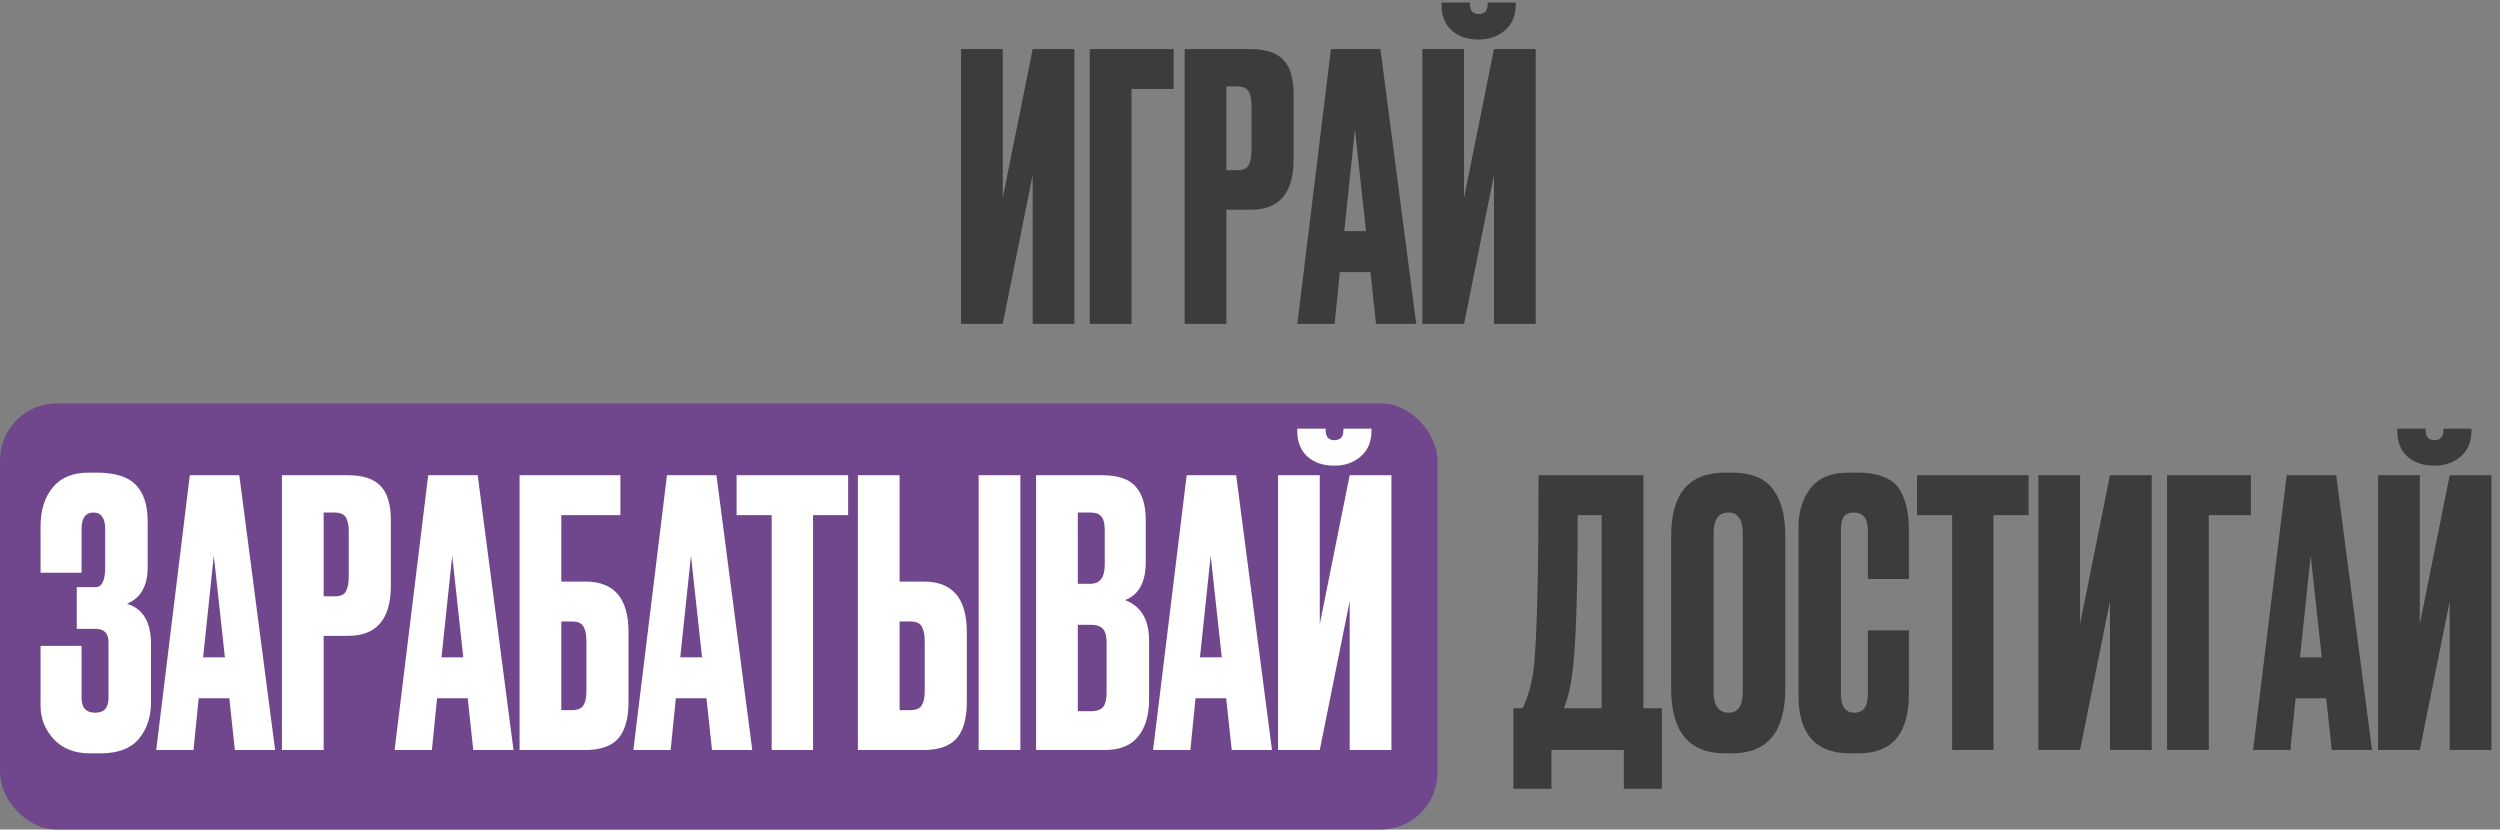 <?xml version="1.0" encoding="UTF-8"?> <svg xmlns="http://www.w3.org/2000/svg" width="440" height="146" viewBox="0 0 440 146" fill="none"><rect x="0" y="0" width="440" height="146" fill="#808080" stroke="none"/><rect y="71" width="253" height="75" rx="10" fill="#70478D"></rect><path d="M181.75 57V30.805L176.485 57H169.14V8.64H176.485V34.835L181.75 8.64H189.095V57H181.75ZM191.802 57V8.64H206.557V15.66H199.147V57H191.802ZM220.134 36.915H215.844V57H208.499V8.64H220.134C222.777 8.64 224.684 9.268 225.854 10.525C227.067 11.738 227.674 13.775 227.674 16.635V28.075C227.674 33.968 225.161 36.915 220.134 36.915ZM215.844 15.205V29.96H217.729C218.769 29.96 219.441 29.678 219.744 29.115C220.091 28.508 220.264 27.62 220.264 26.45V18.52C220.264 17.437 220.091 16.613 219.744 16.05C219.397 15.487 218.726 15.205 217.729 15.205H215.844ZM242.176 57L241.201 47.9H235.806L234.896 57H228.331L234.246 8.64H242.956L249.261 57H242.176ZM238.471 22.81L236.586 40.685H240.421L238.471 22.81ZM262.937 57V30.805L257.672 57H250.327V8.64H257.672V34.835L262.937 8.64H270.282V57H262.937ZM260.337 6.95H260.142C258.235 6.95 256.675 6.408 255.462 5.325C254.292 4.242 253.707 2.747 253.707 0.84V0.45H258.712V0.71C258.712 1.88 259.21 2.465 260.207 2.465H260.272C261.312 2.465 261.832 1.88 261.832 0.71V0.45H266.772V0.84C266.772 2.747 266.144 4.242 264.887 5.325C263.63 6.408 262.114 6.95 260.337 6.95ZM285.797 138.825V132H273.057V138.825H266.362V124.655H267.987C268.81 122.965 269.417 120.928 269.807 118.545C270.457 114.212 270.782 102.577 270.782 83.64H289.242V124.655H292.492V138.825H285.797ZM276.697 118.74C276.437 120.863 275.96 122.835 275.267 124.655H281.897V90.66H277.672C277.672 104.787 277.347 114.147 276.697 118.74ZM314.209 94.235V121.21C314.209 128.793 311.089 132.585 304.849 132.585H303.614C297.288 132.585 294.124 128.793 294.124 121.21V94.3C294.124 86.89 297.266 83.185 303.549 83.185H304.784C308.164 83.185 310.569 84.138 311.999 86.045C313.473 87.952 314.209 90.682 314.209 94.235ZM306.734 121.73V93.91C306.734 91.44 305.889 90.205 304.199 90.205C302.466 90.205 301.599 91.44 301.599 93.91V121.73C301.599 124.2 302.488 125.435 304.264 125.435C305.911 125.435 306.734 124.2 306.734 121.73ZM328.751 122.185V110.94H335.966V122.12C335.966 129.097 333.041 132.585 327.191 132.585H325.566C319.543 132.585 316.531 129.183 316.531 122.38V92.87C316.531 90.097 317.225 87.8 318.611 85.98C319.998 84.117 322.23 83.185 325.306 83.185H326.996C328.903 83.185 330.485 83.467 331.741 84.03C333.041 84.593 333.973 85.417 334.536 86.5C335.1 87.583 335.468 88.645 335.641 89.685C335.858 90.682 335.966 91.873 335.966 93.26V101.905H328.751V93.39C328.751 91.267 327.928 90.205 326.281 90.205C325.415 90.205 324.808 90.465 324.461 90.985C324.158 91.462 324.006 92.263 324.006 93.39V122.12C324.006 124.33 324.786 125.435 326.346 125.435C327.95 125.435 328.751 124.352 328.751 122.185ZM337.398 83.64H357.028V90.66H350.853V132H343.573V90.66H337.398V83.64ZM371.355 132V105.805L366.09 132H358.745V83.64H366.09V109.835L371.355 83.64H378.7V132H371.355ZM381.406 132V83.64H396.161V90.66H388.751V132H381.406ZM410.388 132L409.413 122.9H404.018L403.108 132H396.543L402.458 83.64H411.168L417.473 132H410.388ZM406.683 97.81L404.798 115.685H408.633L406.683 97.81ZM431.15 132V105.805L425.885 132H418.54V83.64H425.885V109.835L431.15 83.64H438.495V132H431.15ZM428.55 81.95H428.355C426.448 81.95 424.888 81.408 423.675 80.325C422.505 79.242 421.92 77.747 421.92 75.84V75.45H426.925V75.71C426.925 76.88 427.423 77.465 428.42 77.465H428.485C429.525 77.465 430.045 76.88 430.045 75.71V75.45H434.985V75.84C434.985 77.747 434.356 79.242 433.1 80.325C431.843 81.408 430.326 81.95 428.55 81.95Z" fill="#3C3C3C"></path><path d="M14.354 93.13V100.8H7.139V92.61C7.139 89.793 7.854 87.518 9.284 85.785C10.714 84.052 12.816 83.185 15.589 83.185H17.084C20.247 83.185 22.522 83.9 23.909 85.33C25.296 86.76 25.989 88.905 25.989 91.765V99.825C25.989 103.118 24.776 105.263 22.349 106.26C25.166 107.127 26.574 109.488 26.574 113.345V123.68C26.574 126.193 25.859 128.317 24.429 130.05C22.999 131.74 20.767 132.585 17.734 132.585H15.784C13.097 132.585 10.974 131.74 9.414 130.05C7.897 128.36 7.139 126.432 7.139 124.265V113.67H14.354V122.835C14.354 124.568 15.156 125.435 16.759 125.435C18.319 125.435 19.099 124.568 19.099 122.835V113.02C19.099 111.46 18.341 110.68 16.824 110.68H13.509V103.335H16.824C17.951 103.335 18.514 102.165 18.514 99.825V93.13C18.514 91.18 17.821 90.205 16.434 90.205C15.047 90.205 14.354 91.18 14.354 93.13ZM41.336 132L40.361 122.9H34.966L34.056 132H27.491L33.406 83.64H42.116L48.421 132H41.336ZM37.631 97.81L35.746 115.685H39.581L37.631 97.81ZM61.252 111.915H56.962V132H49.617V83.64H61.252C63.895 83.64 65.802 84.268 66.972 85.525C68.185 86.738 68.792 88.775 68.792 91.635V103.075C68.792 108.968 66.279 111.915 61.252 111.915ZM56.962 90.205V104.96H58.847C59.887 104.96 60.559 104.678 60.862 104.115C61.209 103.508 61.382 102.62 61.382 101.45V93.52C61.382 92.437 61.209 91.613 60.862 91.05C60.515 90.487 59.844 90.205 58.847 90.205H56.962ZM83.294 132L82.319 122.9H76.924L76.014 132H69.449L75.364 83.64H84.074L90.379 132H83.294ZM79.589 97.81L77.704 115.685H81.539L79.589 97.81ZM91.445 132V83.64H109.19V90.66H98.79V102.36H103.08C108.107 102.36 110.62 105.328 110.62 111.265V123.55C110.62 126.453 110.013 128.598 108.8 129.985C107.587 131.328 105.68 132 103.08 132H91.445ZM98.79 124.98H100.675C101.672 124.98 102.343 124.698 102.69 124.135C103.037 123.572 103.21 122.748 103.21 121.665V112.89C103.21 111.72 103.037 110.853 102.69 110.29C102.387 109.683 101.715 109.38 100.675 109.38H98.79V124.98ZM125.315 132L124.34 122.9H118.945L118.035 132H111.47L117.385 83.64H126.095L132.4 132H125.315ZM121.61 97.81L119.725 115.685H123.56L121.61 97.81ZM129.64 83.64H149.27V90.66H143.095V132H135.815V90.66H129.64V83.64ZM158.331 102.36H162.621C167.648 102.36 170.161 105.328 170.161 111.265V123.55C170.161 126.453 169.554 128.598 168.341 129.985C167.128 131.328 165.221 132 162.621 132H150.986V83.64H158.331V102.36ZM158.331 124.98H160.216C161.213 124.98 161.884 124.698 162.231 124.135C162.578 123.572 162.751 122.748 162.751 121.665V112.89C162.751 111.72 162.578 110.853 162.231 110.29C161.928 109.683 161.256 109.38 160.216 109.38H158.331V124.98ZM179.586 83.64V132H172.241V83.64H179.586ZM182.347 132V83.64H193.917C196.777 83.64 198.77 84.312 199.897 85.655C201.067 86.998 201.652 88.948 201.652 91.505V98.915C201.652 102.468 200.438 104.7 198.012 105.61C200.828 106.693 202.237 109.055 202.237 112.695V123.16C202.237 125.89 201.587 128.057 200.287 129.66C199.03 131.22 197.08 132 194.437 132H182.347ZM191.902 109.965H189.692V125.175H191.902C193.028 125.175 193.787 124.915 194.177 124.395C194.567 123.875 194.762 123.052 194.762 121.925V113.085C194.762 112.002 194.567 111.222 194.177 110.745C193.787 110.225 193.028 109.965 191.902 109.965ZM191.902 90.205H189.692V102.75H191.902C193.592 102.75 194.437 101.623 194.437 99.37V93.26C194.437 92.177 194.242 91.397 193.852 90.92C193.505 90.443 192.855 90.205 191.902 90.205ZM216.785 132L215.81 122.9H210.415L209.505 132H202.94L208.855 83.64H217.565L223.87 132H216.785ZM213.08 97.81L211.195 115.685H215.03L213.08 97.81ZM237.546 132V105.805L232.281 132H224.936V83.64H232.281V109.835L237.546 83.64H244.891V132H237.546ZM234.946 81.95H234.751C232.845 81.95 231.285 81.408 230.071 80.325C228.901 79.242 228.316 77.747 228.316 75.84V75.45H233.321V75.71C233.321 76.88 233.82 77.465 234.816 77.465H234.881C235.921 77.465 236.441 76.88 236.441 75.71V75.45H241.381V75.84C241.381 77.747 240.753 79.242 239.496 80.325C238.24 81.408 236.723 81.95 234.946 81.95Z" fill="white"></path></svg> 